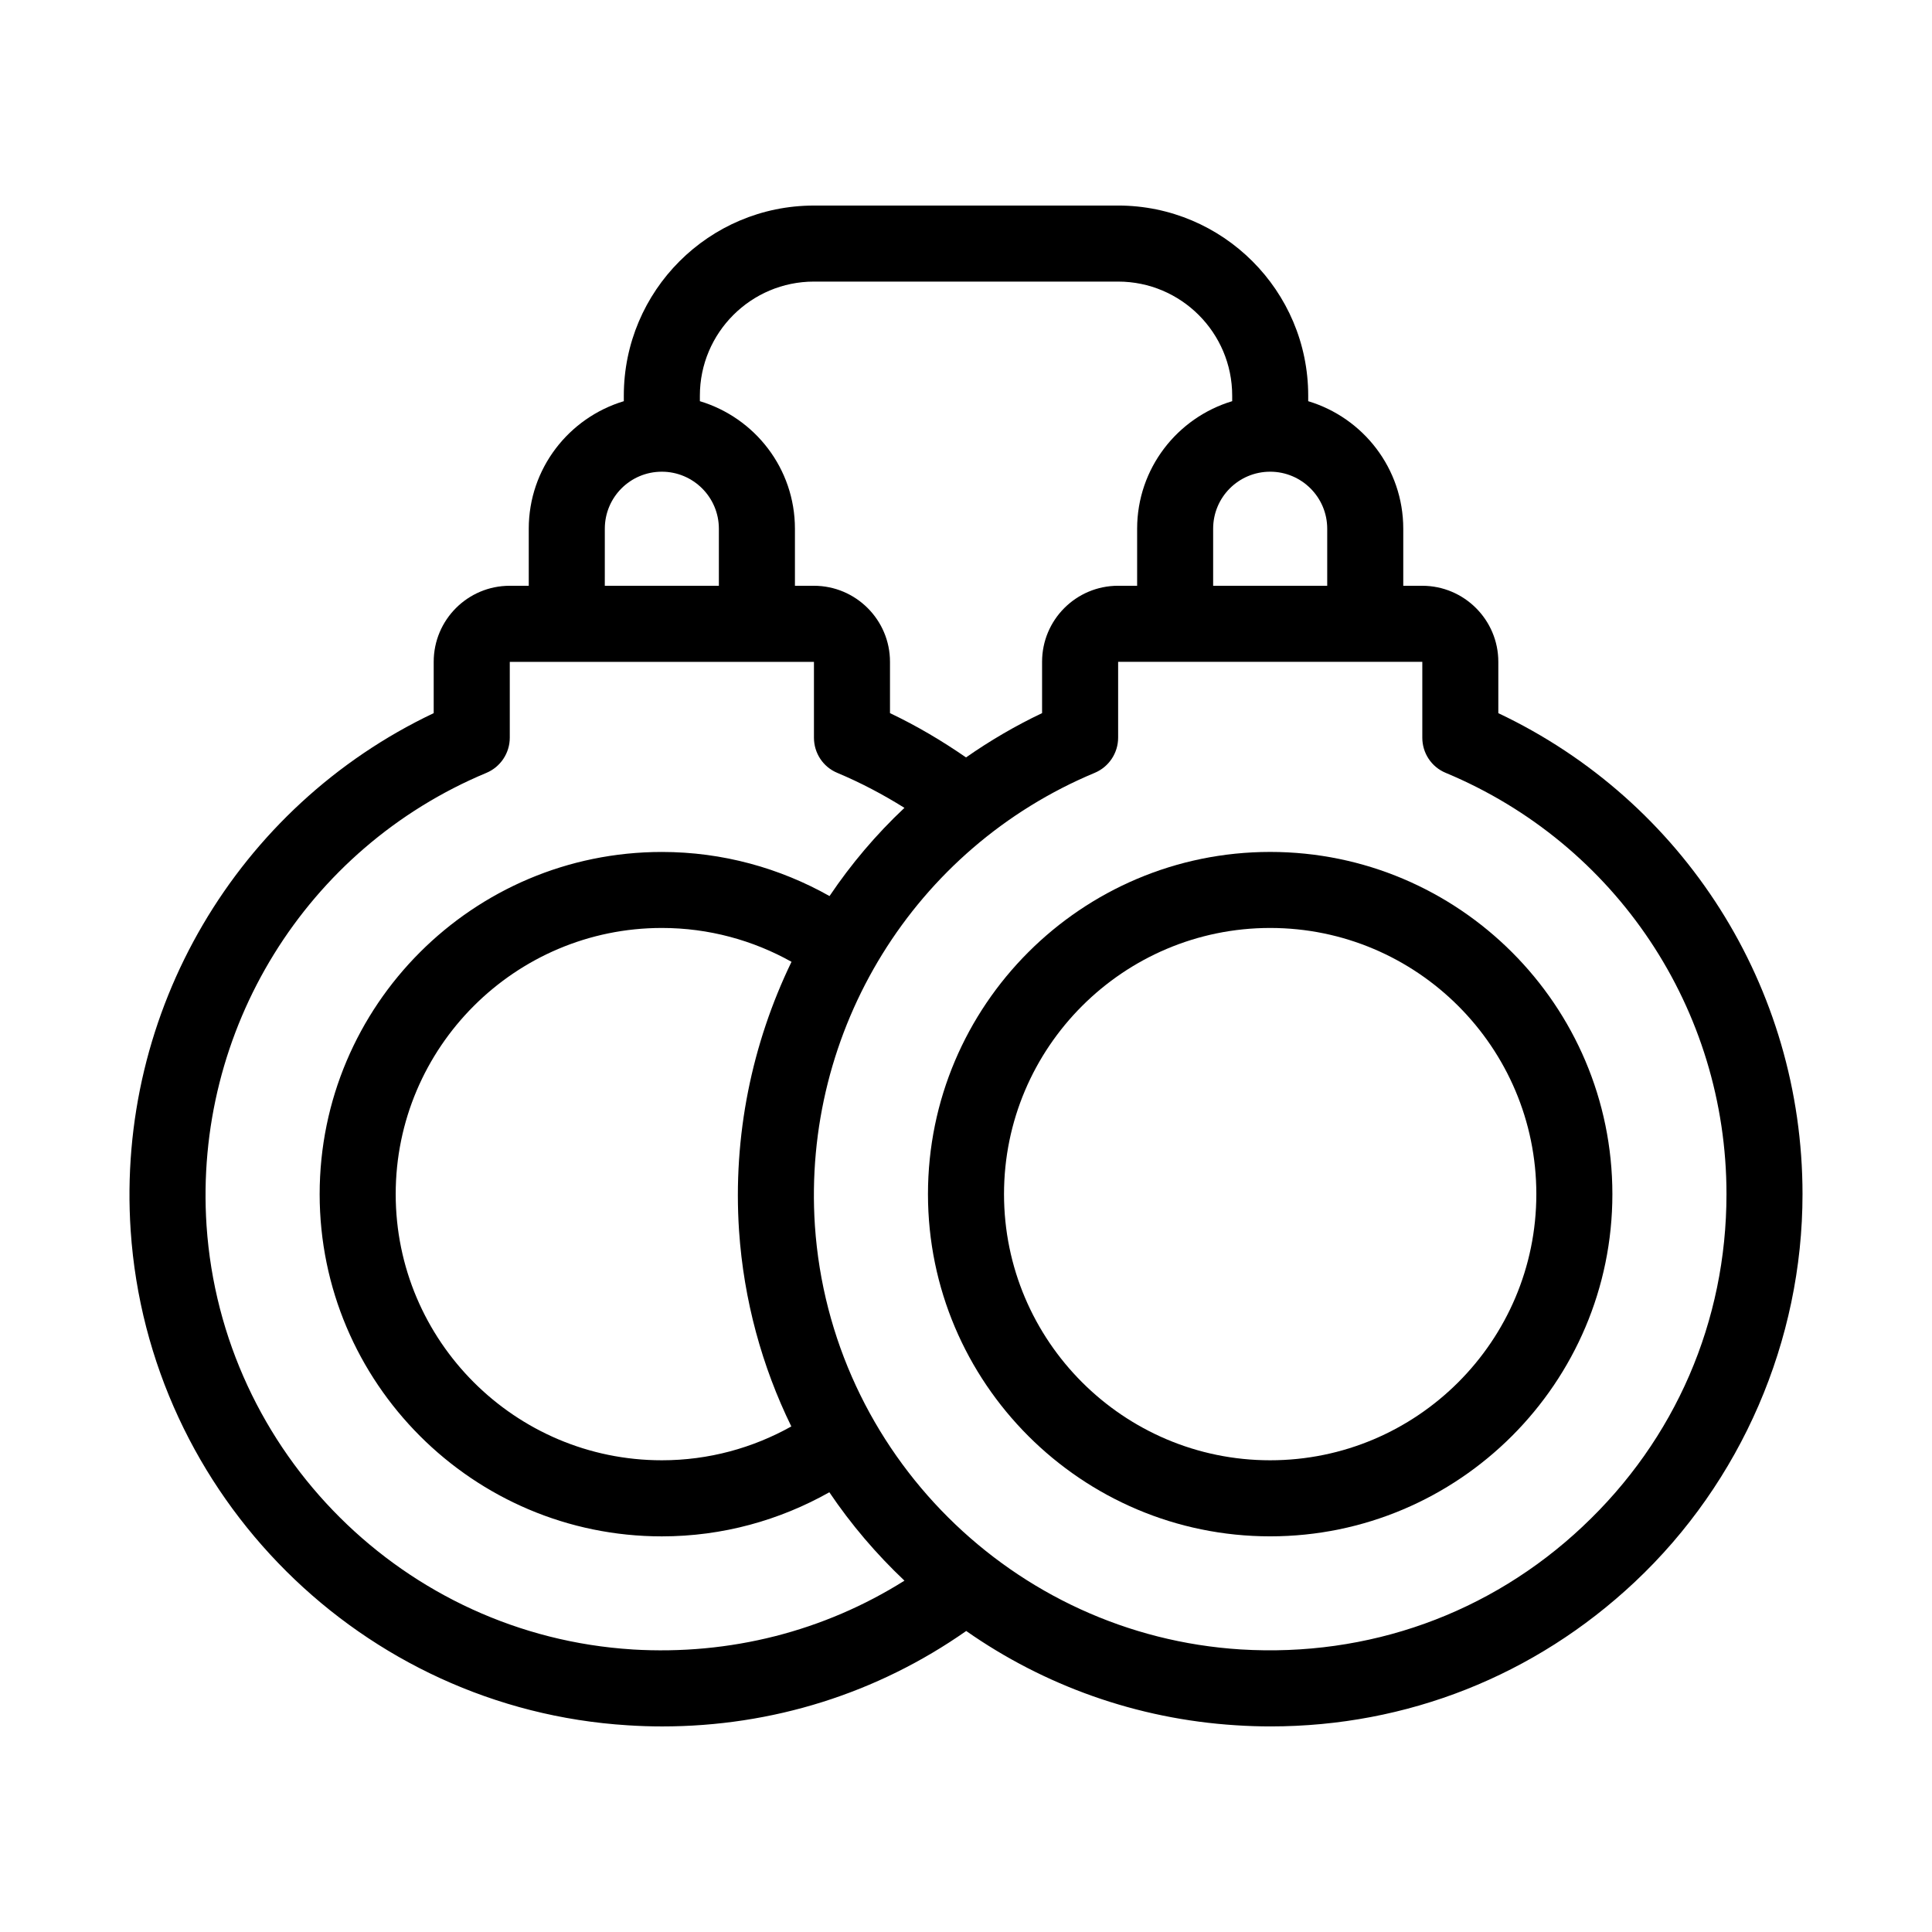 <?xml version="1.0" encoding="UTF-8"?>
<!-- Uploaded to: ICON Repo, www.svgrepo.com, Generator: ICON Repo Mixer Tools -->
<svg fill="#000000" width="800px" height="800px" version="1.1" viewBox="144 144 512 512" xmlns="http://www.w3.org/2000/svg">
 <g>
  <path d="m541.07 332.99v-13.602c0-11.133-9.07-20.152-20.152-20.152h-5.039v-15.113c0-15.973-10.629-29.422-25.191-33.805v-1.465c0-27.809-22.621-50.383-50.383-50.383l-80.605 0.004c-27.809 0-50.383 22.57-50.383 50.383v1.461c-14.559 4.383-25.191 17.836-25.191 33.805v15.113h-5.039c-11.133 0-20.152 9.02-20.152 20.152v13.602c-52.141 24.738-84.184 78.996-80.305 137.14 4.734 70.332 61.363 126.71 131.7 131.09 3.074 0.203 6.144 0.301 9.168 0.301 29.172 0 56.98-8.766 80.559-25.293 20.504 14.359 45.039 23.328 71.492 24.988 3.074 0.203 6.144 0.301 9.168 0.301 36.074 0 70.031-13.402 96.48-38.238 28.266-26.547 44.488-64.027 44.488-102.82 0-54.867-31.438-104.19-80.609-127.46zm-60.457-63.984c8.312 0 15.113 6.75 15.113 15.113v15.113h-30.23v-15.113c0-8.363 6.754-15.113 15.117-15.113zm-151.14-20.152c0-16.676 13.551-30.23 30.23-30.23h80.609c16.676 0 30.23 13.551 30.23 30.23v1.461c-14.559 4.383-25.191 17.836-25.191 33.805v15.113h-5.039c-11.133 0-20.152 9.02-20.152 20.152v13.602c-7.106 3.375-13.805 7.305-20.152 11.738-6.348-4.383-13.047-8.363-20.152-11.738v-13.598c0-11.133-9.07-20.152-20.152-20.152h-5.039v-15.113c0-15.973-10.629-29.422-25.191-33.805zm-25.191 35.266c0-8.363 6.75-15.113 15.113-15.113 8.312 0 15.113 6.75 15.113 15.113v15.113h-30.23zm7.305 297c-60.305-3.777-108.77-52.043-112.85-112.3-3.426-51.84 26.348-100.05 74.16-120 3.731-1.562 6.199-5.242 6.199-9.32v-20.102h80.609v20.102c0 4.082 2.418 7.758 6.195 9.32 6.246 2.621 12.141 5.742 17.785 9.27-7.508 7.055-14.156 14.914-19.852 23.375-13.148-7.406-28.312-11.688-44.434-11.688-50.027 0-90.688 40.656-90.688 90.688 0 49.977 40.656 90.688 90.688 90.688 16.121 0 31.234-4.281 44.387-11.688 5.742 8.516 12.445 16.375 19.902 23.426-21.316 13.398-46.203 19.797-72.102 18.234zm28.266-110.99c1.258 18.488 6.098 36.023 13.855 51.891-10.18 5.695-21.867 8.969-34.309 8.969-38.895 0-70.535-31.641-70.535-70.535s31.641-70.535 70.535-70.535c12.445 0 24.184 3.273 34.359 8.969-10.48 21.668-15.57 46.102-13.906 71.242zm223.54 78.441c-24.586 23.125-56.828 34.613-90.586 32.547-60.305-3.777-108.77-52.043-112.85-112.3-3.426-51.844 26.348-100.05 74.16-120.01 3.731-1.559 6.199-5.238 6.199-9.316v-20.102h80.609v20.102c0 4.082 2.418 7.758 6.195 9.32 45.191 18.84 74.414 62.672 74.414 111.64 0 33.703-13.555 65.039-38.141 88.113z"/>
  <path d="m480.61 369.77c-50.027 0-90.688 40.656-90.688 90.688 0 49.977 40.656 90.688 90.688 90.688 49.977 0 90.688-40.707 90.688-90.688-0.004-50.031-40.711-90.688-90.688-90.688zm0 161.22c-38.895 0-70.535-31.641-70.535-70.535s31.641-70.535 70.535-70.535 70.535 31.641 70.535 70.535c-0.004 38.898-31.641 70.535-70.535 70.535z"/>
 </g>
</svg>